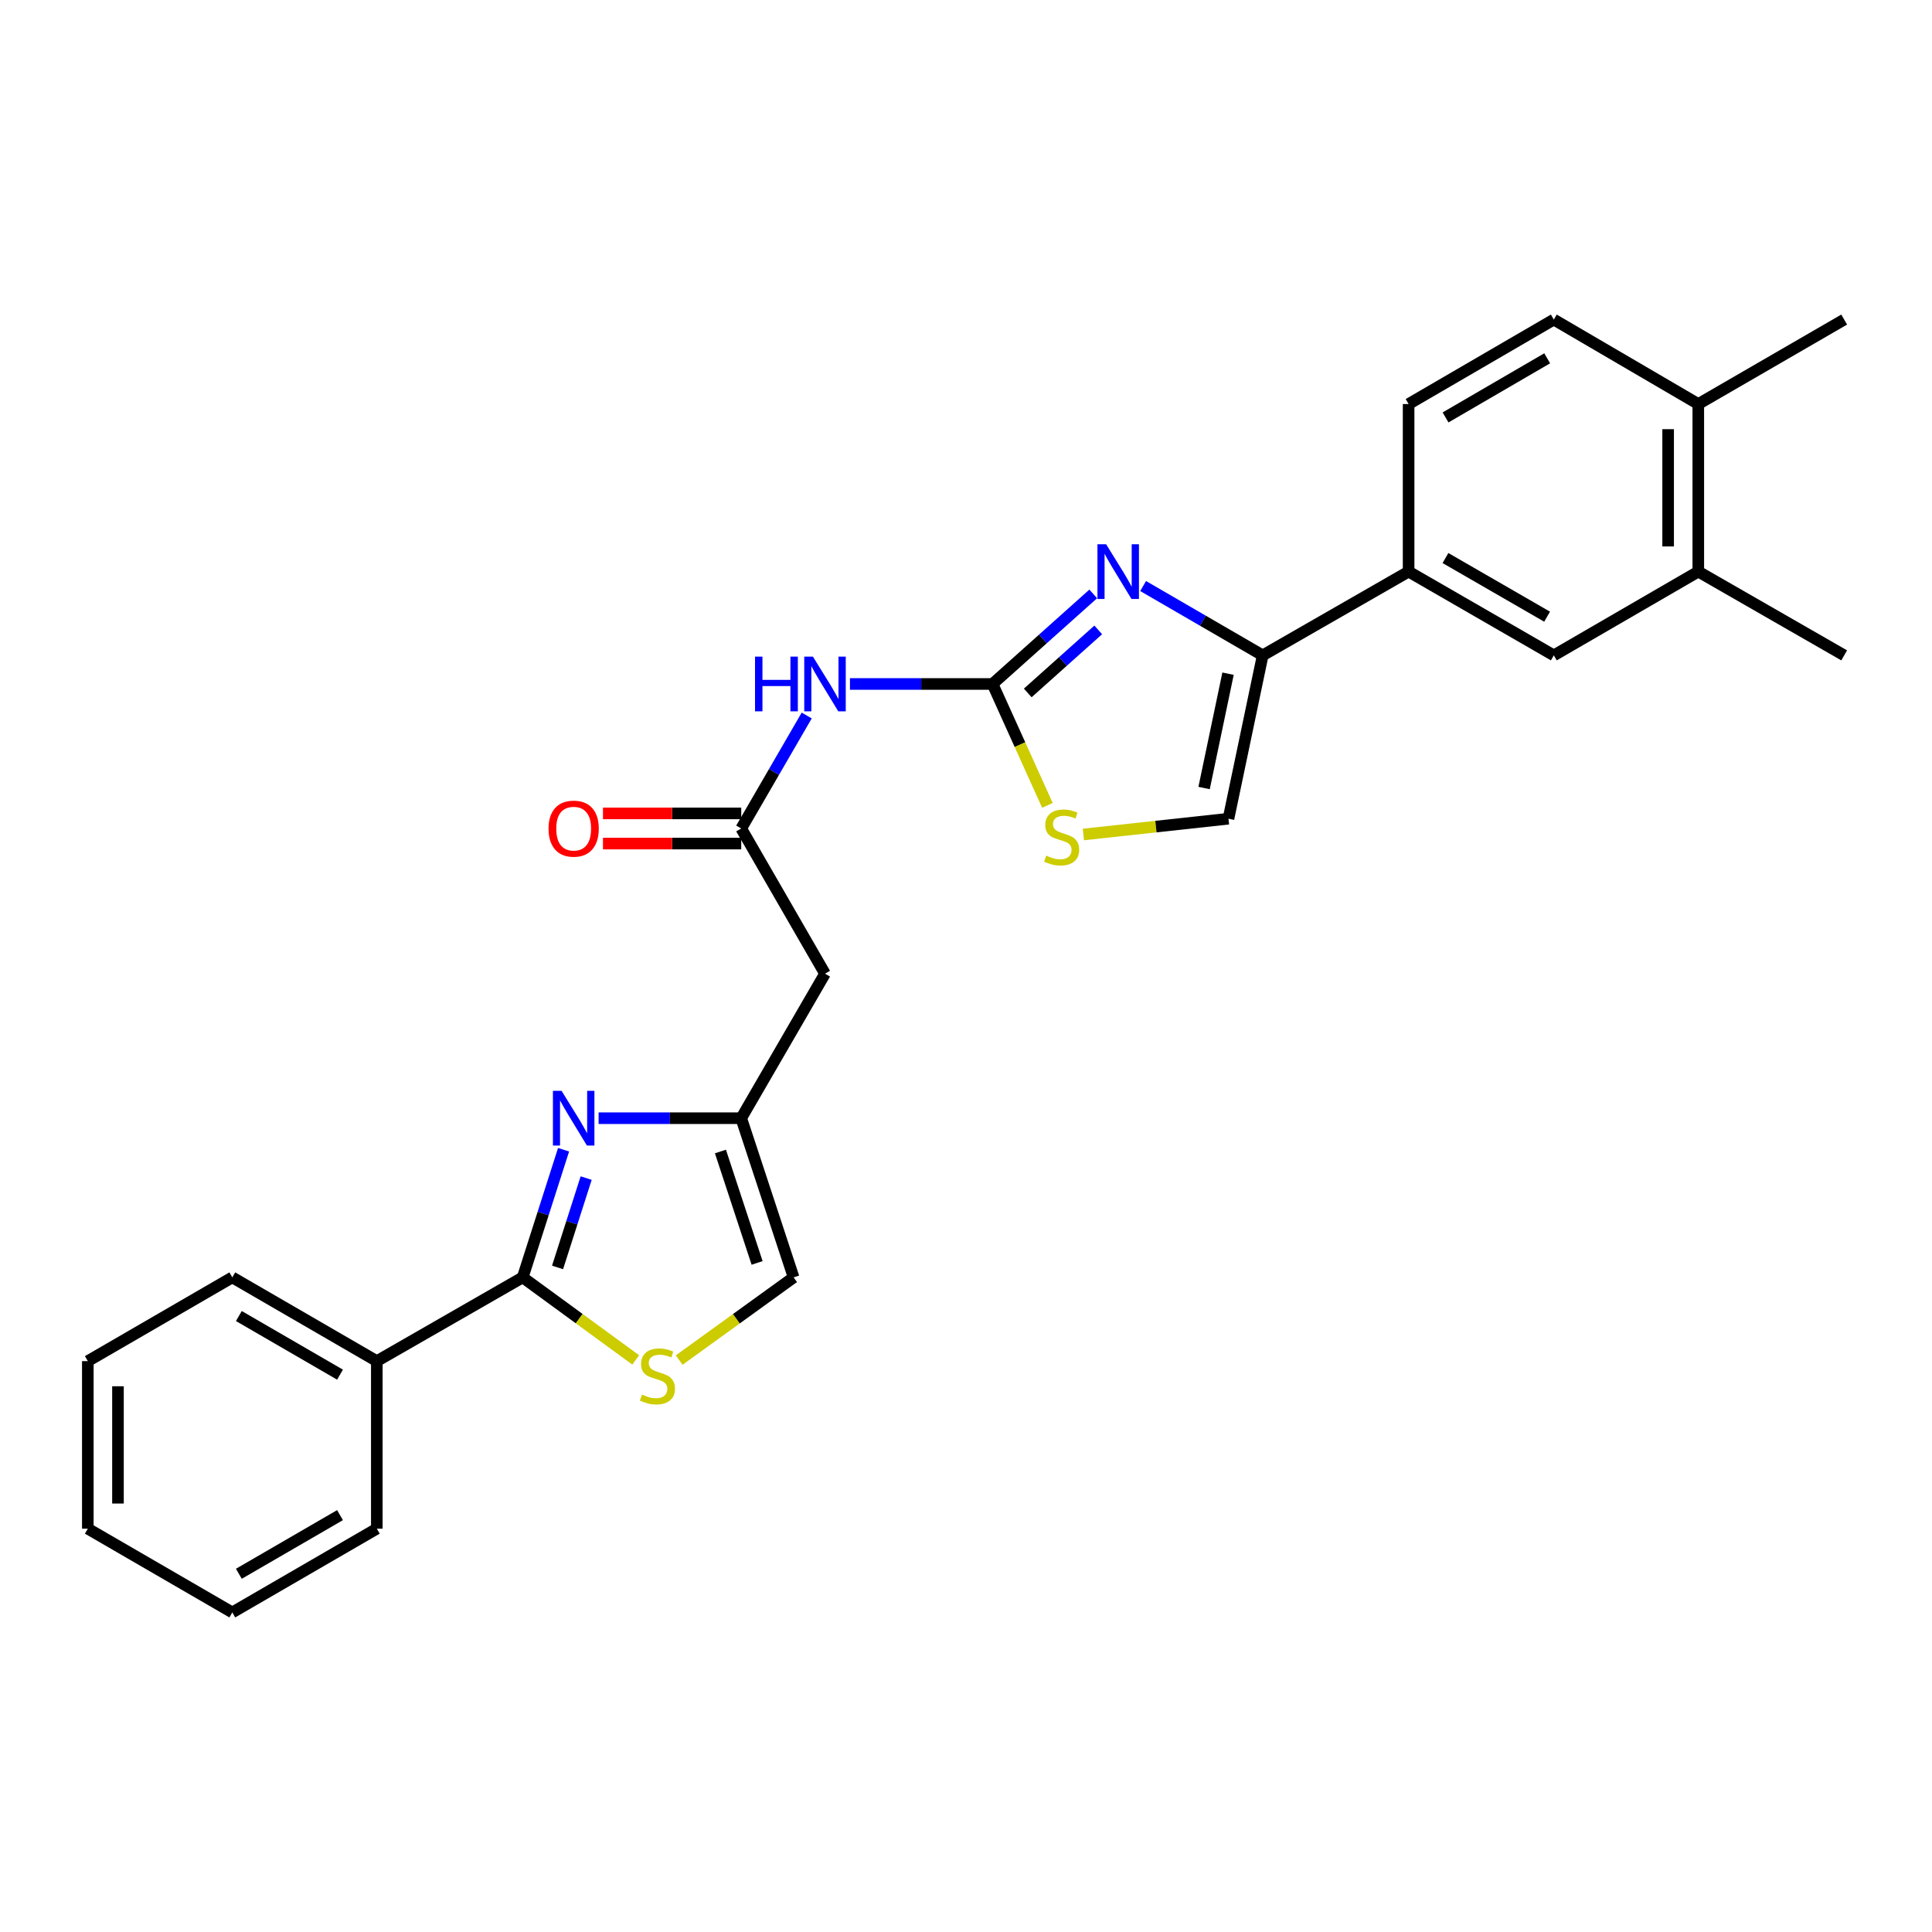 <?xml version='1.0' encoding='iso-8859-1'?>
<svg version='1.1' baseProfile='full'
              xmlns='http://www.w3.org/2000/svg'
                      xmlns:rdkit='http://www.rdkit.org/xml'
                      xmlns:xlink='http://www.w3.org/1999/xlink'
                  xml:space='preserve'
width='1000px' height='1000px' viewBox='0 0 1000 1000'>
<!-- END OF HEADER -->
<rect style='opacity:1.0;fill:#FFFFFF;stroke:none' width='1000' height='1000' x='0' y='0'> </rect>
<path class='bond-0' d='M 513.736,354.023 L 539.798,330.716' style='fill:none;fill-rule:evenodd;stroke:#000000;stroke-width:6px;stroke-linecap:butt;stroke-linejoin:miter;stroke-opacity:1' />
<path class='bond-0' d='M 539.798,330.716 L 565.86,307.41' style='fill:none;fill-rule:evenodd;stroke:#0000FF;stroke-width:6px;stroke-linecap:butt;stroke-linejoin:miter;stroke-opacity:1' />
<path class='bond-0' d='M 531.959,358.666 L 550.203,342.351' style='fill:none;fill-rule:evenodd;stroke:#000000;stroke-width:6px;stroke-linecap:butt;stroke-linejoin:miter;stroke-opacity:1' />
<path class='bond-0' d='M 550.203,342.351 L 568.446,326.037' style='fill:none;fill-rule:evenodd;stroke:#0000FF;stroke-width:6px;stroke-linecap:butt;stroke-linejoin:miter;stroke-opacity:1' />
<path class='bond-4' d='M 513.736,354.023 L 476.832,354.023' style='fill:none;fill-rule:evenodd;stroke:#000000;stroke-width:6px;stroke-linecap:butt;stroke-linejoin:miter;stroke-opacity:1' />
<path class='bond-4' d='M 476.832,354.023 L 439.928,354.023' style='fill:none;fill-rule:evenodd;stroke:#0000FF;stroke-width:6px;stroke-linecap:butt;stroke-linejoin:miter;stroke-opacity:1' />
<path class='bond-7' d='M 513.736,354.023 L 527.939,385.442' style='fill:none;fill-rule:evenodd;stroke:#000000;stroke-width:6px;stroke-linecap:butt;stroke-linejoin:miter;stroke-opacity:1' />
<path class='bond-7' d='M 527.939,385.442 L 542.141,416.86' style='fill:none;fill-rule:evenodd;stroke:#CCCC00;stroke-width:6px;stroke-linecap:butt;stroke-linejoin:miter;stroke-opacity:1' />
<path class='bond-3' d='M 591.682,303.336 L 622.623,321.278' style='fill:none;fill-rule:evenodd;stroke:#0000FF;stroke-width:6px;stroke-linecap:butt;stroke-linejoin:miter;stroke-opacity:1' />
<path class='bond-3' d='M 622.623,321.278 L 653.565,339.221' style='fill:none;fill-rule:evenodd;stroke:#000000;stroke-width:6px;stroke-linecap:butt;stroke-linejoin:miter;stroke-opacity:1' />
<path class='bond-1' d='M 309.838,578.781 L 346.746,578.781' style='fill:none;fill-rule:evenodd;stroke:#0000FF;stroke-width:6px;stroke-linecap:butt;stroke-linejoin:miter;stroke-opacity:1' />
<path class='bond-1' d='M 346.746,578.781 L 383.654,578.781' style='fill:none;fill-rule:evenodd;stroke:#000000;stroke-width:6px;stroke-linecap:butt;stroke-linejoin:miter;stroke-opacity:1' />
<path class='bond-2' d='M 291.703,595.104 L 281.127,628.137' style='fill:none;fill-rule:evenodd;stroke:#0000FF;stroke-width:6px;stroke-linecap:butt;stroke-linejoin:miter;stroke-opacity:1' />
<path class='bond-2' d='M 281.127,628.137 L 270.551,661.169' style='fill:none;fill-rule:evenodd;stroke:#000000;stroke-width:6px;stroke-linecap:butt;stroke-linejoin:miter;stroke-opacity:1' />
<path class='bond-2' d='M 303.396,609.773 L 295.992,632.896' style='fill:none;fill-rule:evenodd;stroke:#0000FF;stroke-width:6px;stroke-linecap:butt;stroke-linejoin:miter;stroke-opacity:1' />
<path class='bond-2' d='M 295.992,632.896 L 288.589,656.019' style='fill:none;fill-rule:evenodd;stroke:#000000;stroke-width:6px;stroke-linecap:butt;stroke-linejoin:miter;stroke-opacity:1' />
<path class='bond-15' d='M 270.551,661.169 L 195.039,704.519' style='fill:none;fill-rule:evenodd;stroke:#000000;stroke-width:6px;stroke-linecap:butt;stroke-linejoin:miter;stroke-opacity:1' />
<path class='bond-28' d='M 270.551,661.169 L 299.8,682.533' style='fill:none;fill-rule:evenodd;stroke:#000000;stroke-width:6px;stroke-linecap:butt;stroke-linejoin:miter;stroke-opacity:1' />
<path class='bond-28' d='M 299.8,682.533 L 329.048,703.897' style='fill:none;fill-rule:evenodd;stroke:#CCCC00;stroke-width:6px;stroke-linecap:butt;stroke-linejoin:miter;stroke-opacity:1' />
<path class='bond-11' d='M 653.565,339.221 L 729.094,295.854' style='fill:none;fill-rule:evenodd;stroke:#000000;stroke-width:6px;stroke-linecap:butt;stroke-linejoin:miter;stroke-opacity:1' />
<path class='bond-27' d='M 653.565,339.221 L 635.857,423.76' style='fill:none;fill-rule:evenodd;stroke:#000000;stroke-width:6px;stroke-linecap:butt;stroke-linejoin:miter;stroke-opacity:1' />
<path class='bond-27' d='M 635.631,348.702 L 623.236,407.879' style='fill:none;fill-rule:evenodd;stroke:#000000;stroke-width:6px;stroke-linecap:butt;stroke-linejoin:miter;stroke-opacity:1' />
<path class='bond-8' d='M 417.558,370.345 L 400.606,399.584' style='fill:none;fill-rule:evenodd;stroke:#0000FF;stroke-width:6px;stroke-linecap:butt;stroke-linejoin:miter;stroke-opacity:1' />
<path class='bond-8' d='M 400.606,399.584 L 383.654,428.824' style='fill:none;fill-rule:evenodd;stroke:#000000;stroke-width:6px;stroke-linecap:butt;stroke-linejoin:miter;stroke-opacity:1' />
<path class='bond-5' d='M 351.541,703.973 L 381.156,682.571' style='fill:none;fill-rule:evenodd;stroke:#CCCC00;stroke-width:6px;stroke-linecap:butt;stroke-linejoin:miter;stroke-opacity:1' />
<path class='bond-5' d='M 381.156,682.571 L 410.77,661.169' style='fill:none;fill-rule:evenodd;stroke:#000000;stroke-width:6px;stroke-linecap:butt;stroke-linejoin:miter;stroke-opacity:1' />
<path class='bond-6' d='M 383.654,578.781 L 427.02,503.98' style='fill:none;fill-rule:evenodd;stroke:#000000;stroke-width:6px;stroke-linecap:butt;stroke-linejoin:miter;stroke-opacity:1' />
<path class='bond-12' d='M 383.654,578.781 L 410.77,661.169' style='fill:none;fill-rule:evenodd;stroke:#000000;stroke-width:6px;stroke-linecap:butt;stroke-linejoin:miter;stroke-opacity:1' />
<path class='bond-12' d='M 372.895,596.019 L 391.876,653.691' style='fill:none;fill-rule:evenodd;stroke:#000000;stroke-width:6px;stroke-linecap:butt;stroke-linejoin:miter;stroke-opacity:1' />
<path class='bond-9' d='M 560.757,431.927 L 598.307,427.844' style='fill:none;fill-rule:evenodd;stroke:#CCCC00;stroke-width:6px;stroke-linecap:butt;stroke-linejoin:miter;stroke-opacity:1' />
<path class='bond-9' d='M 598.307,427.844 L 635.857,423.76' style='fill:none;fill-rule:evenodd;stroke:#000000;stroke-width:6px;stroke-linecap:butt;stroke-linejoin:miter;stroke-opacity:1' />
<path class='bond-10' d='M 383.654,428.824 L 427.02,503.98' style='fill:none;fill-rule:evenodd;stroke:#000000;stroke-width:6px;stroke-linecap:butt;stroke-linejoin:miter;stroke-opacity:1' />
<path class='bond-17' d='M 383.654,421.019 L 347.876,421.019' style='fill:none;fill-rule:evenodd;stroke:#000000;stroke-width:6px;stroke-linecap:butt;stroke-linejoin:miter;stroke-opacity:1' />
<path class='bond-17' d='M 347.876,421.019 L 312.098,421.019' style='fill:none;fill-rule:evenodd;stroke:#FF0000;stroke-width:6px;stroke-linecap:butt;stroke-linejoin:miter;stroke-opacity:1' />
<path class='bond-17' d='M 383.654,436.628 L 347.876,436.628' style='fill:none;fill-rule:evenodd;stroke:#000000;stroke-width:6px;stroke-linecap:butt;stroke-linejoin:miter;stroke-opacity:1' />
<path class='bond-17' d='M 347.876,436.628 L 312.098,436.628' style='fill:none;fill-rule:evenodd;stroke:#FF0000;stroke-width:6px;stroke-linecap:butt;stroke-linejoin:miter;stroke-opacity:1' />
<path class='bond-13' d='M 729.094,295.854 L 804.25,339.221' style='fill:none;fill-rule:evenodd;stroke:#000000;stroke-width:6px;stroke-linecap:butt;stroke-linejoin:miter;stroke-opacity:1' />
<path class='bond-13' d='M 748.168,288.84 L 800.778,319.196' style='fill:none;fill-rule:evenodd;stroke:#000000;stroke-width:6px;stroke-linecap:butt;stroke-linejoin:miter;stroke-opacity:1' />
<path class='bond-18' d='M 729.094,295.854 L 729.094,209.13' style='fill:none;fill-rule:evenodd;stroke:#000000;stroke-width:6px;stroke-linecap:butt;stroke-linejoin:miter;stroke-opacity:1' />
<path class='bond-14' d='M 804.25,339.221 L 879.034,295.854' style='fill:none;fill-rule:evenodd;stroke:#000000;stroke-width:6px;stroke-linecap:butt;stroke-linejoin:miter;stroke-opacity:1' />
<path class='bond-20' d='M 879.034,295.854 L 954.545,339.221' style='fill:none;fill-rule:evenodd;stroke:#000000;stroke-width:6px;stroke-linecap:butt;stroke-linejoin:miter;stroke-opacity:1' />
<path class='bond-29' d='M 879.034,295.854 L 879.034,209.13' style='fill:none;fill-rule:evenodd;stroke:#000000;stroke-width:6px;stroke-linecap:butt;stroke-linejoin:miter;stroke-opacity:1' />
<path class='bond-29' d='M 863.425,282.846 L 863.425,222.139' style='fill:none;fill-rule:evenodd;stroke:#000000;stroke-width:6px;stroke-linecap:butt;stroke-linejoin:miter;stroke-opacity:1' />
<path class='bond-22' d='M 195.039,704.519 L 120.238,661.169' style='fill:none;fill-rule:evenodd;stroke:#000000;stroke-width:6px;stroke-linecap:butt;stroke-linejoin:miter;stroke-opacity:1' />
<path class='bond-22' d='M 175.992,711.521 L 123.632,681.177' style='fill:none;fill-rule:evenodd;stroke:#000000;stroke-width:6px;stroke-linecap:butt;stroke-linejoin:miter;stroke-opacity:1' />
<path class='bond-23' d='M 195.039,704.519 L 195.039,791.234' style='fill:none;fill-rule:evenodd;stroke:#000000;stroke-width:6px;stroke-linecap:butt;stroke-linejoin:miter;stroke-opacity:1' />
<path class='bond-16' d='M 879.034,209.13 L 804.25,165.408' style='fill:none;fill-rule:evenodd;stroke:#000000;stroke-width:6px;stroke-linecap:butt;stroke-linejoin:miter;stroke-opacity:1' />
<path class='bond-21' d='M 879.034,209.13 L 954.545,165.408' style='fill:none;fill-rule:evenodd;stroke:#000000;stroke-width:6px;stroke-linecap:butt;stroke-linejoin:miter;stroke-opacity:1' />
<path class='bond-19' d='M 729.094,209.13 L 804.25,165.408' style='fill:none;fill-rule:evenodd;stroke:#000000;stroke-width:6px;stroke-linecap:butt;stroke-linejoin:miter;stroke-opacity:1' />
<path class='bond-19' d='M 748.216,216.064 L 800.825,185.458' style='fill:none;fill-rule:evenodd;stroke:#000000;stroke-width:6px;stroke-linecap:butt;stroke-linejoin:miter;stroke-opacity:1' />
<path class='bond-24' d='M 120.238,661.169 L 45.455,704.519' style='fill:none;fill-rule:evenodd;stroke:#000000;stroke-width:6px;stroke-linecap:butt;stroke-linejoin:miter;stroke-opacity:1' />
<path class='bond-25' d='M 195.039,791.234 L 120.238,834.592' style='fill:none;fill-rule:evenodd;stroke:#000000;stroke-width:6px;stroke-linecap:butt;stroke-linejoin:miter;stroke-opacity:1' />
<path class='bond-25' d='M 175.991,784.234 L 123.631,814.584' style='fill:none;fill-rule:evenodd;stroke:#000000;stroke-width:6px;stroke-linecap:butt;stroke-linejoin:miter;stroke-opacity:1' />
<path class='bond-30' d='M 45.455,704.519 L 45.455,791.234' style='fill:none;fill-rule:evenodd;stroke:#000000;stroke-width:6px;stroke-linecap:butt;stroke-linejoin:miter;stroke-opacity:1' />
<path class='bond-30' d='M 61.063,717.526 L 61.063,778.227' style='fill:none;fill-rule:evenodd;stroke:#000000;stroke-width:6px;stroke-linecap:butt;stroke-linejoin:miter;stroke-opacity:1' />
<path class='bond-26' d='M 120.238,834.592 L 45.455,791.234' style='fill:none;fill-rule:evenodd;stroke:#000000;stroke-width:6px;stroke-linecap:butt;stroke-linejoin:miter;stroke-opacity:1' />
<path  class='atom-1' d='M 572.521 281.694
L 581.801 296.694
Q 582.721 298.174, 584.201 300.854
Q 585.681 303.534, 585.761 303.694
L 585.761 281.694
L 589.521 281.694
L 589.521 310.014
L 585.641 310.014
L 575.681 293.614
Q 574.521 291.694, 573.281 289.494
Q 572.081 287.294, 571.721 286.614
L 571.721 310.014
L 568.041 310.014
L 568.041 281.694
L 572.521 281.694
' fill='#0000FF'/>
<path  class='atom-2' d='M 290.67 564.621
L 299.95 579.621
Q 300.87 581.101, 302.35 583.781
Q 303.83 586.461, 303.91 586.621
L 303.91 564.621
L 307.67 564.621
L 307.67 592.941
L 303.79 592.941
L 293.83 576.541
Q 292.67 574.621, 291.43 572.421
Q 290.23 570.221, 289.87 569.541
L 289.87 592.941
L 286.19 592.941
L 286.19 564.621
L 290.67 564.621
' fill='#0000FF'/>
<path  class='atom-5' d='M 390.8 339.863
L 394.64 339.863
L 394.64 351.903
L 409.12 351.903
L 409.12 339.863
L 412.96 339.863
L 412.96 368.183
L 409.12 368.183
L 409.12 355.103
L 394.64 355.103
L 394.64 368.183
L 390.8 368.183
L 390.8 339.863
' fill='#0000FF'/>
<path  class='atom-5' d='M 420.76 339.863
L 430.04 354.863
Q 430.96 356.343, 432.44 359.023
Q 433.92 361.703, 434 361.863
L 434 339.863
L 437.76 339.863
L 437.76 368.183
L 433.88 368.183
L 423.92 351.783
Q 422.76 349.863, 421.52 347.663
Q 420.32 345.463, 419.96 344.783
L 419.96 368.183
L 416.28 368.183
L 416.28 339.863
L 420.76 339.863
' fill='#0000FF'/>
<path  class='atom-6' d='M 332.287 721.826
Q 332.607 721.946, 333.927 722.506
Q 335.247 723.066, 336.687 723.426
Q 338.167 723.746, 339.607 723.746
Q 342.287 723.746, 343.847 722.466
Q 345.407 721.146, 345.407 718.866
Q 345.407 717.306, 344.607 716.346
Q 343.847 715.386, 342.647 714.866
Q 341.447 714.346, 339.447 713.746
Q 336.927 712.986, 335.407 712.266
Q 333.927 711.546, 332.847 710.026
Q 331.807 708.506, 331.807 705.946
Q 331.807 702.386, 334.207 700.186
Q 336.647 697.986, 341.447 697.986
Q 344.727 697.986, 348.447 699.546
L 347.527 702.626
Q 344.127 701.226, 341.567 701.226
Q 338.807 701.226, 337.287 702.386
Q 335.767 703.506, 335.807 705.466
Q 335.807 706.986, 336.567 707.906
Q 337.367 708.826, 338.487 709.346
Q 339.647 709.866, 341.567 710.466
Q 344.127 711.266, 345.647 712.066
Q 347.167 712.866, 348.247 714.506
Q 349.367 716.106, 349.367 718.866
Q 349.367 722.786, 346.727 724.906
Q 344.127 726.986, 339.767 726.986
Q 337.247 726.986, 335.327 726.426
Q 333.447 725.906, 331.207 724.986
L 332.287 721.826
' fill='#CCCC00'/>
<path  class='atom-8' d='M 541.506 442.871
Q 541.826 442.991, 543.146 443.551
Q 544.466 444.111, 545.906 444.471
Q 547.386 444.791, 548.826 444.791
Q 551.506 444.791, 553.066 443.511
Q 554.626 442.191, 554.626 439.911
Q 554.626 438.351, 553.826 437.391
Q 553.066 436.431, 551.866 435.911
Q 550.666 435.391, 548.666 434.791
Q 546.146 434.031, 544.626 433.311
Q 543.146 432.591, 542.066 431.071
Q 541.026 429.551, 541.026 426.991
Q 541.026 423.431, 543.426 421.231
Q 545.866 419.031, 550.666 419.031
Q 553.946 419.031, 557.666 420.591
L 556.746 423.671
Q 553.346 422.271, 550.786 422.271
Q 548.026 422.271, 546.506 423.431
Q 544.986 424.551, 545.026 426.511
Q 545.026 428.031, 545.786 428.951
Q 546.586 429.871, 547.706 430.391
Q 548.866 430.911, 550.786 431.511
Q 553.346 432.311, 554.866 433.111
Q 556.386 433.911, 557.466 435.551
Q 558.586 437.151, 558.586 439.911
Q 558.586 443.831, 555.946 445.951
Q 553.346 448.031, 548.986 448.031
Q 546.466 448.031, 544.546 447.471
Q 542.666 446.951, 540.426 446.031
L 541.506 442.871
' fill='#CCCC00'/>
<path  class='atom-18' d='M 283.93 428.904
Q 283.93 422.104, 287.29 418.304
Q 290.65 414.504, 296.93 414.504
Q 303.21 414.504, 306.57 418.304
Q 309.93 422.104, 309.93 428.904
Q 309.93 435.784, 306.53 439.704
Q 303.13 443.584, 296.93 443.584
Q 290.69 443.584, 287.29 439.704
Q 283.93 435.824, 283.93 428.904
M 296.93 440.384
Q 301.25 440.384, 303.57 437.504
Q 305.93 434.584, 305.93 428.904
Q 305.93 423.344, 303.57 420.544
Q 301.25 417.704, 296.93 417.704
Q 292.61 417.704, 290.25 420.504
Q 287.93 423.304, 287.93 428.904
Q 287.93 434.624, 290.25 437.504
Q 292.61 440.384, 296.93 440.384
' fill='#FF0000'/>
</svg>
